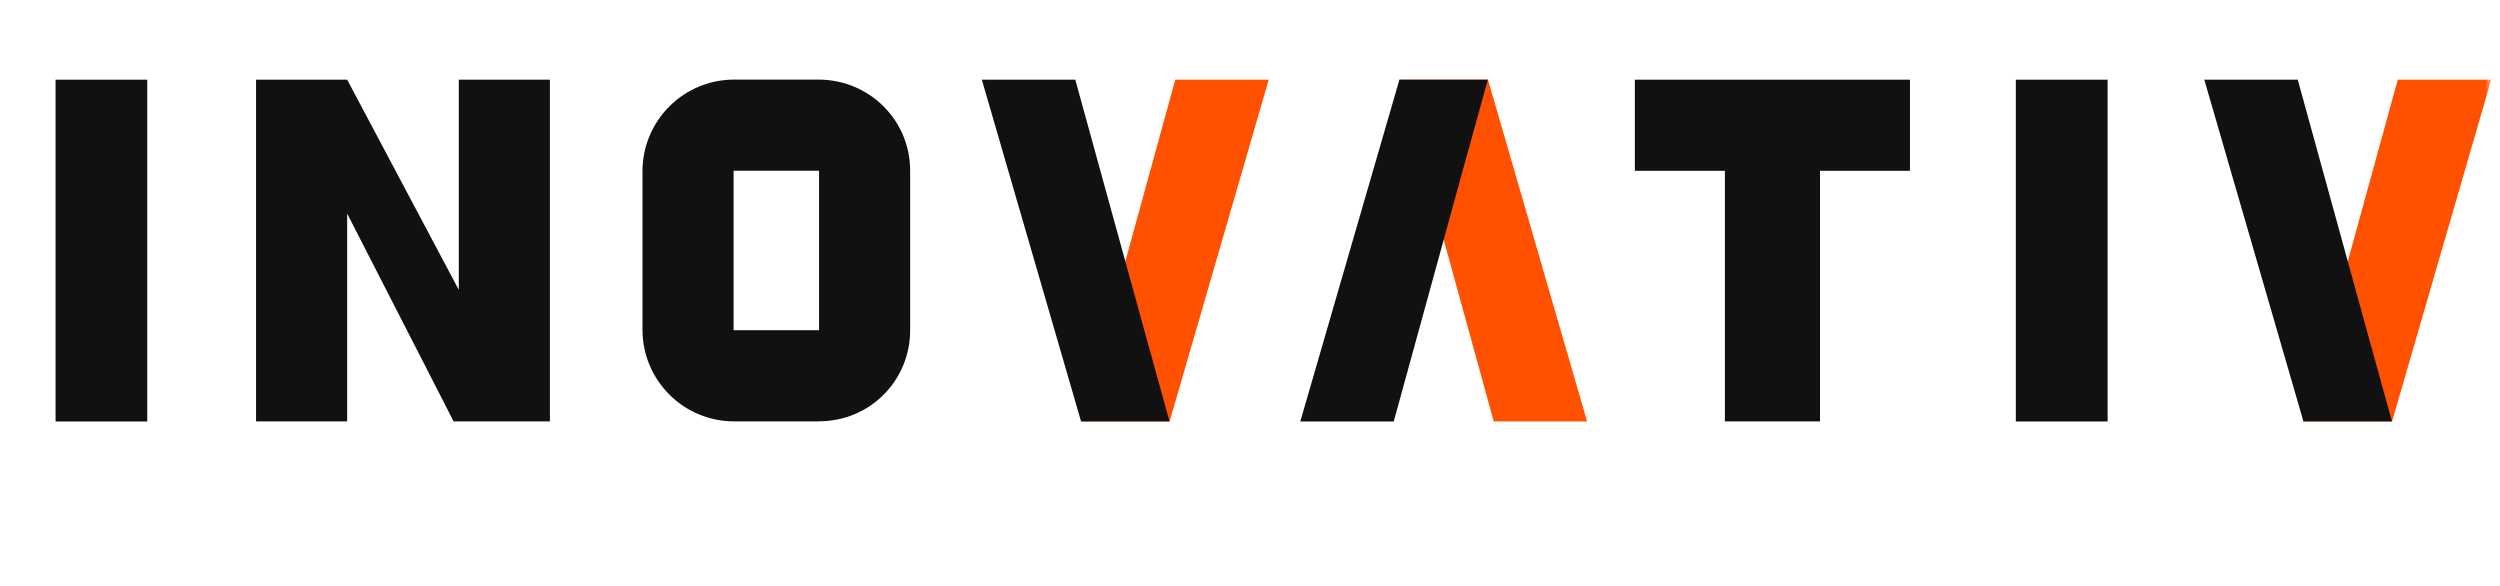 <svg viewBox="0 0 256 60" fill="none" xmlns="http://www.w3.org/2000/svg">
<path d="M143.31 8.16H152.37L162.52 43.16H152.96L145.78 17.08L143.31 8.16Z" fill="#FF5100"></path>
<path d="M15.08 8.16H5.69V43.16H15.08V8.16Z" fill="#111111"></path>
<path d="M46.45 43.15L35.55 21.87V43.15H26.22V8.16H35.55L46.98 29.68V8.16H56.31V43.15H46.45Z" fill="#111111"></path>
<mask id="mask0_907_10445" style="mask-type:luminance" maskUnits="userSpaceOnUse" x="0" y="0" width="256" height="60">
<path d="M255.1 0H0V59.77H255.1V0Z" fill="white"></path>
</mask>
<g mask="url(#mask0_907_10445)">
<path d="M83.87 43.15H75.18C69.99 43.15 65.79 38.95 65.79 33.76V17.54C65.79 12.35 69.99 8.15 75.18 8.15H83.81C89 8.15 93.2 12.29 93.2 17.48V33.81C93.2 39 89.06 43.14 83.87 43.14M83.87 17.48H75.12V33.81H83.87V17.48Z" fill="#111111"></path>
<path d="M186.37 17.49V43.15H176.63V17.49H167.41V8.16H195.58V17.49H186.37Z" fill="#111111"></path>
<path d="M215.82 8.16H206.42V43.16H215.82V8.16Z" fill="#111111"></path>
<path d="M113.18 34.23L120.35 8.16H129.92L119.77 43.15H110.71L113.18 34.23Z" fill="#FF5100"></path>
<path d="M119.76 43.15H110.7L100.54 8.16H110.11L117.29 34.23L119.76 43.15Z" fill="#111111"></path>
<path d="M149.889 17.08L142.719 43.16H133.149L143.299 8.16H152.359L149.889 17.08Z" fill="#111111"></path>
<path d="M238.36 34.23L245.53 8.16H255.1L244.95 43.15H235.89L238.36 34.23Z" fill="#FF5100"></path>
<path d="M244.94 43.15H235.87L225.72 8.16H235.29L242.47 34.23L244.94 43.15Z" fill="#111111"></path>
</g>
</svg>
